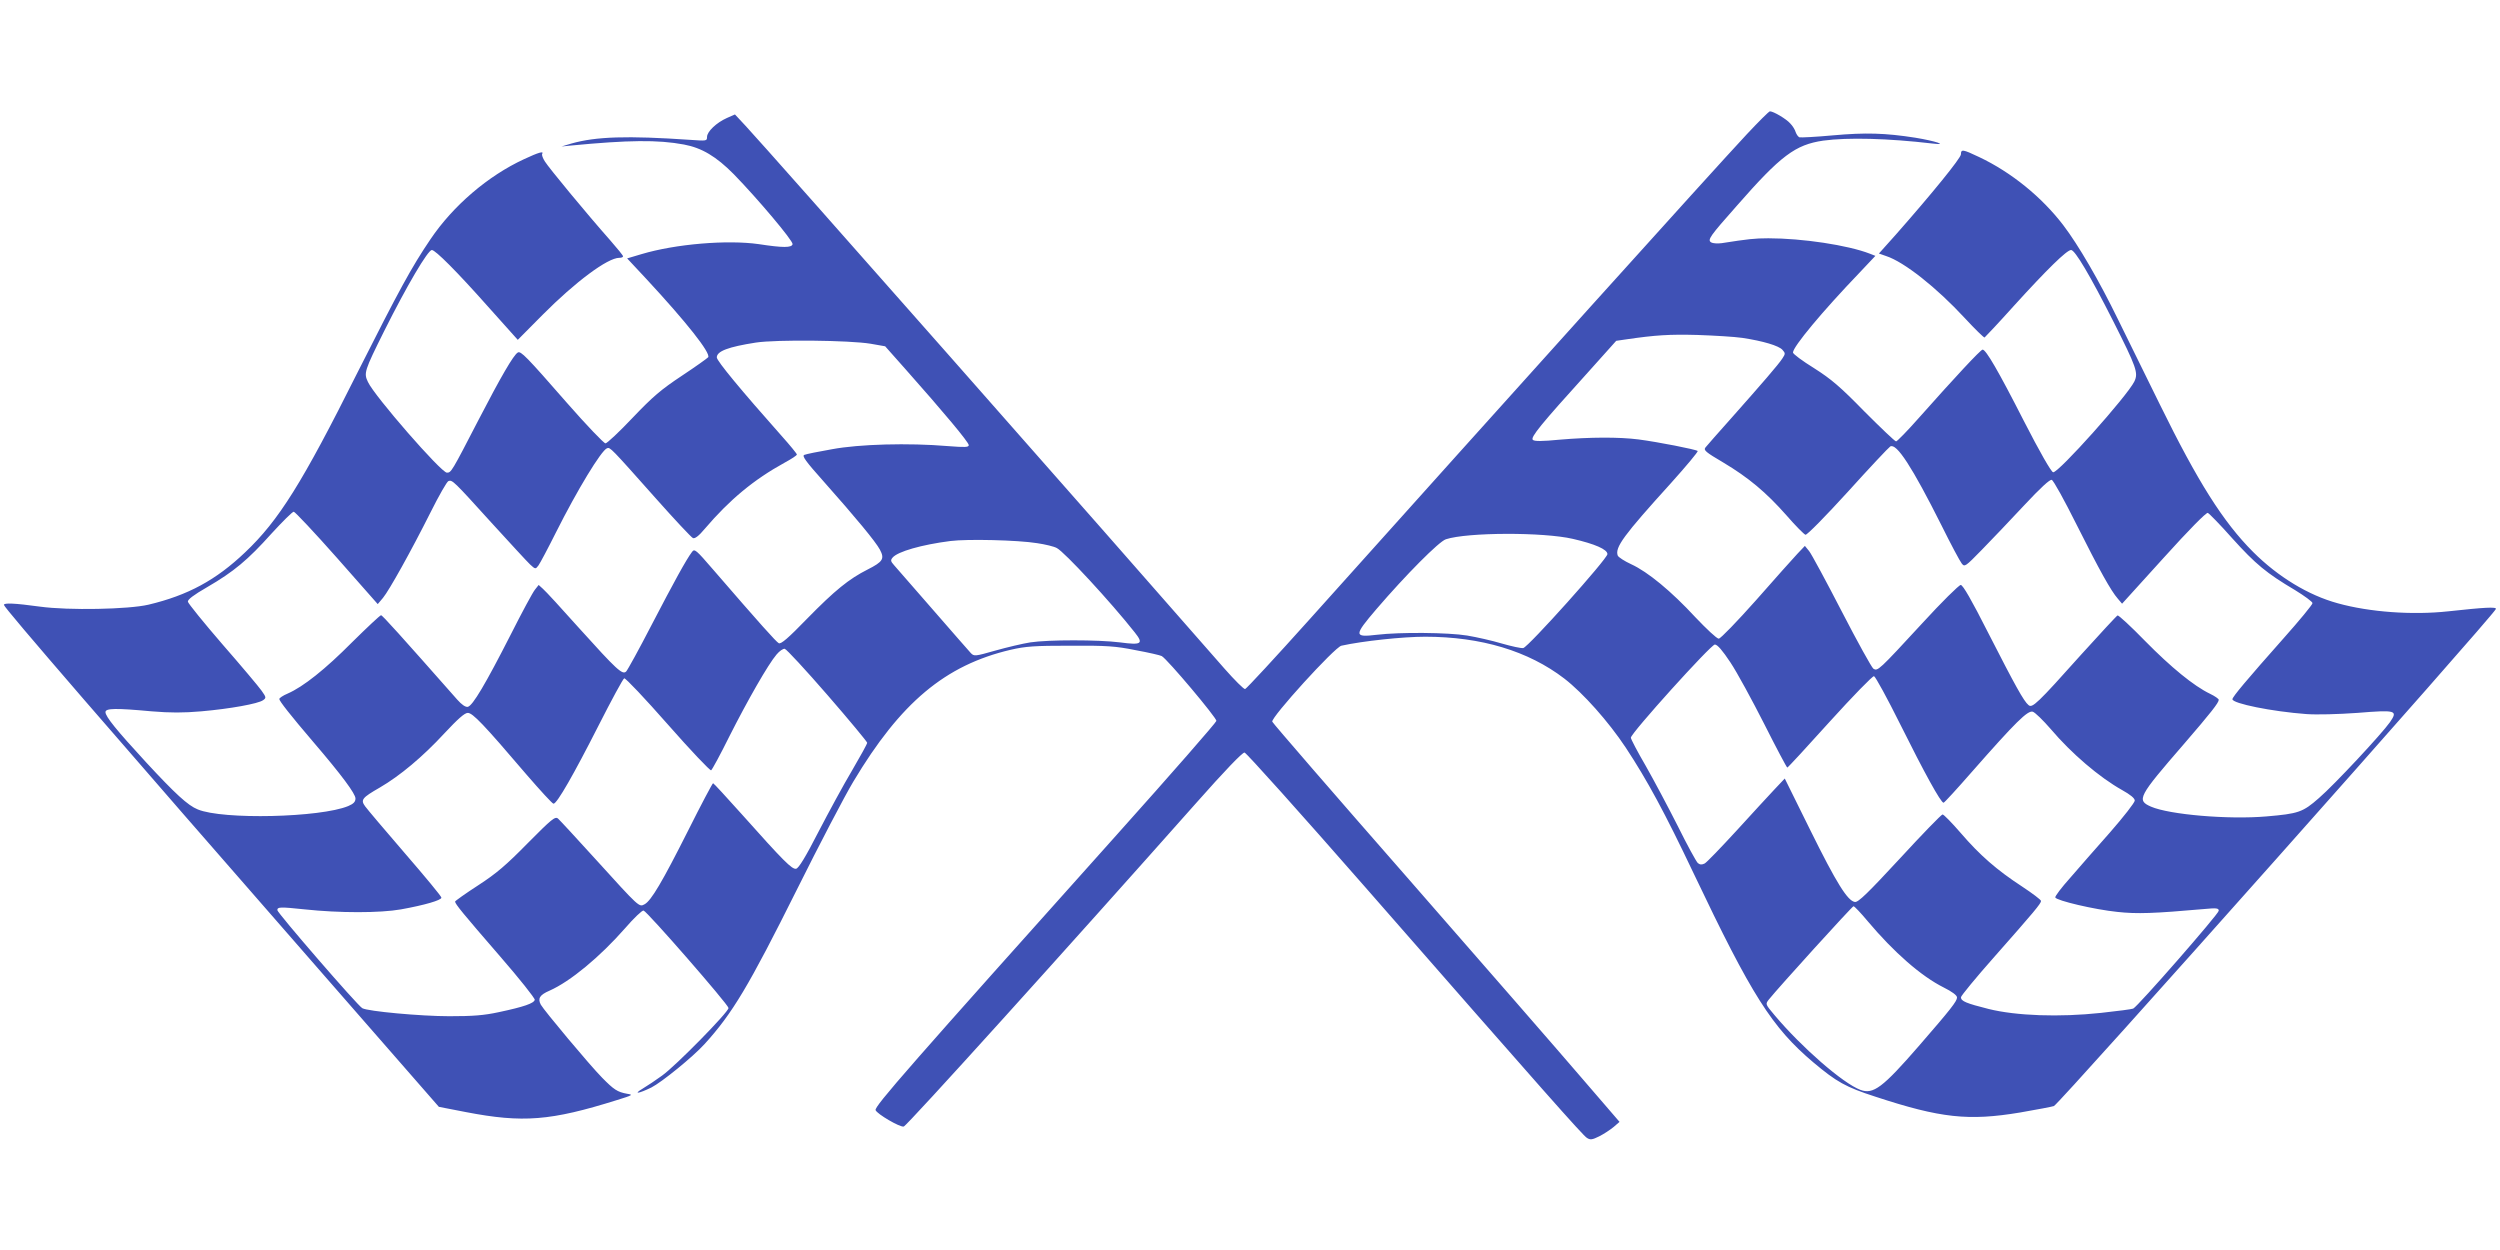 <?xml version="1.0" standalone="no"?>
<!DOCTYPE svg PUBLIC "-//W3C//DTD SVG 20010904//EN"
 "http://www.w3.org/TR/2001/REC-SVG-20010904/DTD/svg10.dtd">
<svg version="1.0" xmlns="http://www.w3.org/2000/svg"
 width="1280pt" height="640pt" viewBox="0 0 1280 640"
 preserveAspectRatio="xMidYMid meet">
<g transform="translate(0,640) scale(0.1,-0.1)"
fill="#3f51b5" stroke="none">
<path d="M8944 5713 c-193 -207 -1198 -1323 -2238 -2483 -175 -195 -324 -356
-331 -358 -6 -2 -54 46 -106 105 -595 681 -2337 2656 -2451 2778 l-55 59 -41
-18 c-54 -24 -102 -70 -102 -97 0 -21 -2 -21 -87 -15 -321 22 -482 17 -608
-19 l-50 -15 50 5 c292 28 444 30 577 5 91 -17 165 -61 255 -152 121 -124 304
-341 301 -358 -4 -19 -49 -19 -173 0 -161 23 -426 1 -600 -51 l-74 -22 99
-106 c205 -221 329 -378 316 -400 -4 -5 -64 -48 -135 -95 -107 -71 -149 -107
-252 -215 -68 -72 -131 -131 -139 -131 -8 0 -97 93 -197 207 -207 237 -237
268 -252 258 -22 -13 -86 -123 -201 -345 -139 -269 -140 -270 -162 -270 -29 0
-370 391 -404 464 -22 46 -19 56 83 261 117 234 224 415 244 415 18 0 128
-110 286 -288 l154 -172 127 128 c168 169 333 292 393 292 11 0 19 3 19 8 0 4
-30 41 -66 82 -123 139 -315 372 -334 403 -11 17 -17 34 -14 39 10 16 -18 8
-93 -27 -184 -85 -363 -238 -479 -410 -97 -143 -161 -261 -374 -683 -283 -566
-403 -757 -575 -920 -149 -142 -293 -220 -495 -268 -102 -24 -408 -30 -555
-10 -131 18 -185 20 -185 9 0 -14 541 -640 1641 -1899 l586 -671 139 -27 c291
-56 433 -45 774 62 81 25 83 27 50 32 -49 9 -67 21 -127 82 -65 66 -298 345
-314 374 -17 32 -6 50 45 72 106 47 257 172 387 320 44 51 87 92 94 90 19 -5
434 -481 435 -499 0 -21 -270 -296 -340 -346 -30 -22 -75 -52 -100 -67 -50
-30 -21 -26 45 6 53 27 212 156 272 222 143 157 226 296 473 791 115 231 245
480 289 553 242 405 470 596 805 675 78 18 123 21 306 21 185 1 232 -2 335
-23 66 -12 126 -26 133 -30 29 -16 282 -317 280 -332 -2 -9 -228 -268 -503
-575 -1070 -1195 -1249 -1399 -1242 -1418 8 -20 124 -88 144 -84 16 3 844 920
1496 1655 147 166 238 261 249 260 9 -1 286 -310 616 -687 922 -1054 1115
-1272 1137 -1286 17 -11 27 -10 63 8 24 12 57 34 74 48 l30 26 -193 224 c-106
124 -505 582 -886 1018 -382 436 -696 799 -699 807 -8 21 320 382 354 389 108
24 315 46 429 46 286 0 528 -73 712 -214 97 -75 226 -220 315 -354 110 -167
199 -331 349 -647 296 -622 399 -785 612 -965 118 -99 165 -126 317 -175 335
-110 477 -125 741 -81 87 15 165 30 173 33 27 10 2251 2511 2263 2545 4 12
-60 8 -244 -12 -184 -20 -403 -4 -565 41 -151 41 -307 136 -434 263 -154 154
-283 359 -478 756 -72 146 -168 342 -214 435 -97 199 -203 381 -280 482 -110
144 -266 271 -431 349 -84 40 -93 41 -93 14 0 -19 -148 -201 -334 -412 l-86
-96 37 -13 c92 -30 257 -160 404 -319 51 -55 96 -99 100 -98 3 2 72 75 151
163 169 186 270 285 292 285 20 0 97 -130 216 -365 119 -236 129 -264 108
-308 -36 -74 -390 -470 -416 -465 -10 2 -68 103 -150 263 -131 257 -194 365
-211 365 -10 0 -142 -142 -325 -348 -59 -67 -113 -122 -118 -122 -6 0 -78 69
-162 153 -124 127 -170 166 -258 222 -60 37 -108 73 -108 80 0 30 152 212 339
407 l83 88 -28 11 c-113 44 -347 79 -520 79 -71 0 -104 -4 -239 -25 -22 -3
-46 -1 -54 4 -20 13 -7 31 132 188 225 257 299 312 442 333 125 17 330 12 560
-15 84 -10 15 13 -89 30 -154 24 -254 27 -421 12 -88 -8 -165 -12 -172 -10 -7
3 -15 15 -19 26 -3 12 -16 33 -28 45 -20 23 -86 62 -104 62 -5 0 -58 -53 -118
-117z m-23 -1043 c106 -16 186 -40 205 -61 15 -17 16 -20 0 -44 -20 -31 -104
-128 -261 -305 -66 -74 -126 -142 -133 -151 -11 -14 1 -24 91 -77 129 -77 219
-152 325 -272 45 -52 89 -96 96 -98 8 -2 105 97 217 220 111 123 209 227 217
232 32 19 112 -104 262 -403 48 -97 95 -185 104 -196 15 -19 18 -17 103 70 49
50 146 152 216 227 85 91 133 135 142 131 9 -3 65 -105 126 -227 120 -239 177
-341 212 -381 l22 -26 213 235 c129 143 218 233 226 230 7 -3 64 -61 125 -130
120 -133 176 -179 321 -265 49 -30 90 -60 90 -67 0 -8 -67 -89 -148 -180 -188
-212 -262 -300 -262 -312 0 -22 203 -63 378 -76 53 -4 164 -1 262 6 198 16
208 13 167 -47 -42 -60 -285 -321 -364 -389 -83 -73 -105 -80 -268 -94 -195
-17 -498 9 -592 50 -75 33 -66 50 169 321 138 160 178 211 178 226 0 5 -20 19
-45 31 -83 40 -199 135 -332 270 -72 74 -136 133 -141 131 -5 -2 -88 -92 -185
-199 -227 -254 -252 -277 -271 -260 -24 19 -69 101 -206 369 -86 170 -130 246
-141 246 -9 0 -98 -88 -196 -195 -225 -244 -229 -247 -251 -234 -9 6 -82 138
-162 293 -80 155 -155 294 -167 309 l-22 27 -38 -40 c-21 -22 -116 -129 -212
-238 -97 -109 -182 -197 -191 -197 -10 0 -63 50 -120 110 -123 133 -243 232
-328 271 -35 16 -65 36 -69 44 -16 42 30 104 271 370 79 88 142 163 138 166
-9 8 -203 46 -302 59 -102 13 -250 12 -403 -1 -93 -9 -131 -9 -139 -1 -13 13
43 81 280 343 l147 164 55 8 c144 21 217 26 361 22 86 -3 189 -9 230 -15z
m-4463 -30 l74 -13 103 -116 c196 -221 325 -375 325 -390 0 -11 -17 -12 -107
-5 -202 17 -454 10 -593 -16 -69 -12 -133 -25 -142 -29 -13 -5 7 -33 99 -136
166 -187 266 -308 288 -349 25 -47 16 -62 -63 -102 -95 -48 -167 -106 -309
-251 -97 -100 -135 -133 -146 -126 -13 7 -95 98 -336 377 -88 102 -95 108
-108 90 -29 -38 -92 -153 -207 -374 -64 -124 -123 -231 -130 -238 -19 -19 -48
8 -241 222 -89 100 -172 190 -185 201 l-22 20 -19 -24 c-11 -13 -67 -117 -124
-230 -129 -253 -195 -365 -220 -370 -12 -2 -31 11 -54 37 -293 332 -383 432
-390 432 -5 0 -71 -62 -148 -138 -138 -139 -250 -228 -330 -263 -24 -10 -43
-23 -43 -28 0 -10 57 -83 175 -221 144 -168 215 -264 215 -288 0 -17 -9 -27
-37 -39 -142 -59 -643 -71 -771 -17 -50 20 -115 80 -264 241 -152 165 -208
234 -208 257 0 20 52 21 236 4 97 -8 162 -8 255 0 148 13 291 39 316 57 17 12
16 15 -8 49 -14 20 -104 127 -200 237 -96 111 -175 209 -177 218 -2 11 28 34
99 75 136 79 208 139 329 274 56 61 107 112 114 112 6 0 106 -106 221 -236
l209 -237 27 32 c32 39 142 236 244 439 42 84 83 156 91 159 20 7 26 1 219
-212 95 -104 184 -201 199 -215 27 -25 28 -25 43 -5 8 11 49 88 90 170 109
217 231 418 261 430 16 6 18 4 250 -257 96 -108 181 -199 190 -203 10 -4 30
11 60 47 128 150 251 252 409 339 35 19 63 37 63 42 0 4 -35 47 -78 95 -206
232 -332 384 -332 402 0 32 59 54 200 76 104 16 480 12 588 -6z m3595 -999
c113 -26 177 -54 177 -78 0 -24 -406 -477 -431 -481 -11 -2 -60 9 -109 23 -50
15 -130 33 -178 41 -97 16 -346 18 -462 4 -119 -14 -119 -5 -3 131 152 177
321 347 356 358 110 36 499 37 650 2z m-2743 -22 c41 -6 87 -17 101 -25 39
-20 275 -275 399 -432 46 -58 36 -66 -76 -51 -112 14 -367 14 -459 0 -38 -6
-119 -25 -179 -42 -105 -30 -109 -30 -126 -12 -9 10 -97 110 -195 223 -98 113
-187 215 -198 227 -17 19 -18 25 -7 38 26 31 148 66 296 85 87 11 345 5 444
-11z m3550 -611 c34 -51 111 -193 173 -315 62 -123 115 -223 118 -223 3 0 101
106 218 236 117 129 219 234 226 232 7 -2 68 -113 135 -248 122 -245 207 -400
221 -400 4 0 69 71 145 158 225 256 286 316 312 308 12 -4 53 -44 92 -89 106
-125 249 -247 365 -312 43 -24 65 -42 65 -54 0 -10 -57 -83 -126 -162 -70 -79
-162 -184 -205 -234 -44 -49 -78 -94 -76 -100 6 -16 201 -62 318 -74 101 -11
186 -8 447 15 61 6 72 4 72 -9 0 -16 -415 -491 -438 -501 -6 -3 -81 -13 -165
-22 -213 -23 -434 -15 -575 20 -115 29 -142 40 -142 60 0 7 77 101 171 207
205 232 239 273 239 286 0 6 -44 39 -97 74 -130 85 -216 160 -314 274 -45 52
-87 95 -93 95 -6 0 -105 -102 -219 -226 -163 -176 -213 -225 -230 -222 -37 5
-94 96 -228 367 l-131 265 -52 -55 c-28 -30 -116 -125 -195 -212 -80 -87 -153
-163 -163 -168 -14 -7 -24 -7 -35 2 -8 7 -55 93 -103 190 -49 97 -123 236
-164 308 -42 72 -76 137 -76 144 0 23 410 477 430 477 13 0 39 -30 80 -92z
m-4623 -167 c112 -129 203 -239 203 -244 0 -6 -35 -69 -77 -141 -43 -72 -120
-214 -173 -316 -65 -127 -101 -186 -114 -188 -21 -4 -64 39 -278 279 -78 87
-144 159 -147 159 -3 0 -61 -109 -128 -243 -132 -262 -189 -359 -223 -377 -28
-15 -25 -18 -250 230 -97 107 -184 201 -193 209 -15 12 -32 -2 -155 -126 -110
-112 -160 -155 -254 -216 -65 -42 -118 -80 -118 -83 0 -12 41 -62 229 -279
100 -115 180 -216 179 -224 -4 -18 -56 -36 -183 -63 -78 -17 -134 -21 -255
-21 -146 0 -417 25 -445 41 -24 13 -435 488 -435 502 0 17 15 17 140 4 177
-19 386 -19 493 0 122 22 207 47 207 60 0 7 -84 108 -186 226 -102 118 -194
227 -204 241 -25 34 -17 44 75 97 103 60 219 157 330 277 69 74 104 105 120
105 25 0 80 -57 300 -315 71 -82 133 -150 139 -150 18 0 104 151 230 399 67
132 126 241 132 243 7 2 107 -104 224 -237 116 -132 216 -237 221 -234 5 3 48
82 94 175 92 182 198 368 241 418 15 18 34 31 42 29 9 -2 108 -109 219 -237z
m5326 -1158 c134 -159 273 -281 389 -339 42 -21 68 -40 68 -51 0 -19 -31 -59
-196 -249 -185 -213 -233 -249 -299 -224 -90 34 -300 217 -439 382 -48 57 -48
57 -29 81 47 59 426 477 433 477 5 0 38 -35 73 -77z"/>
</g>
</svg>
